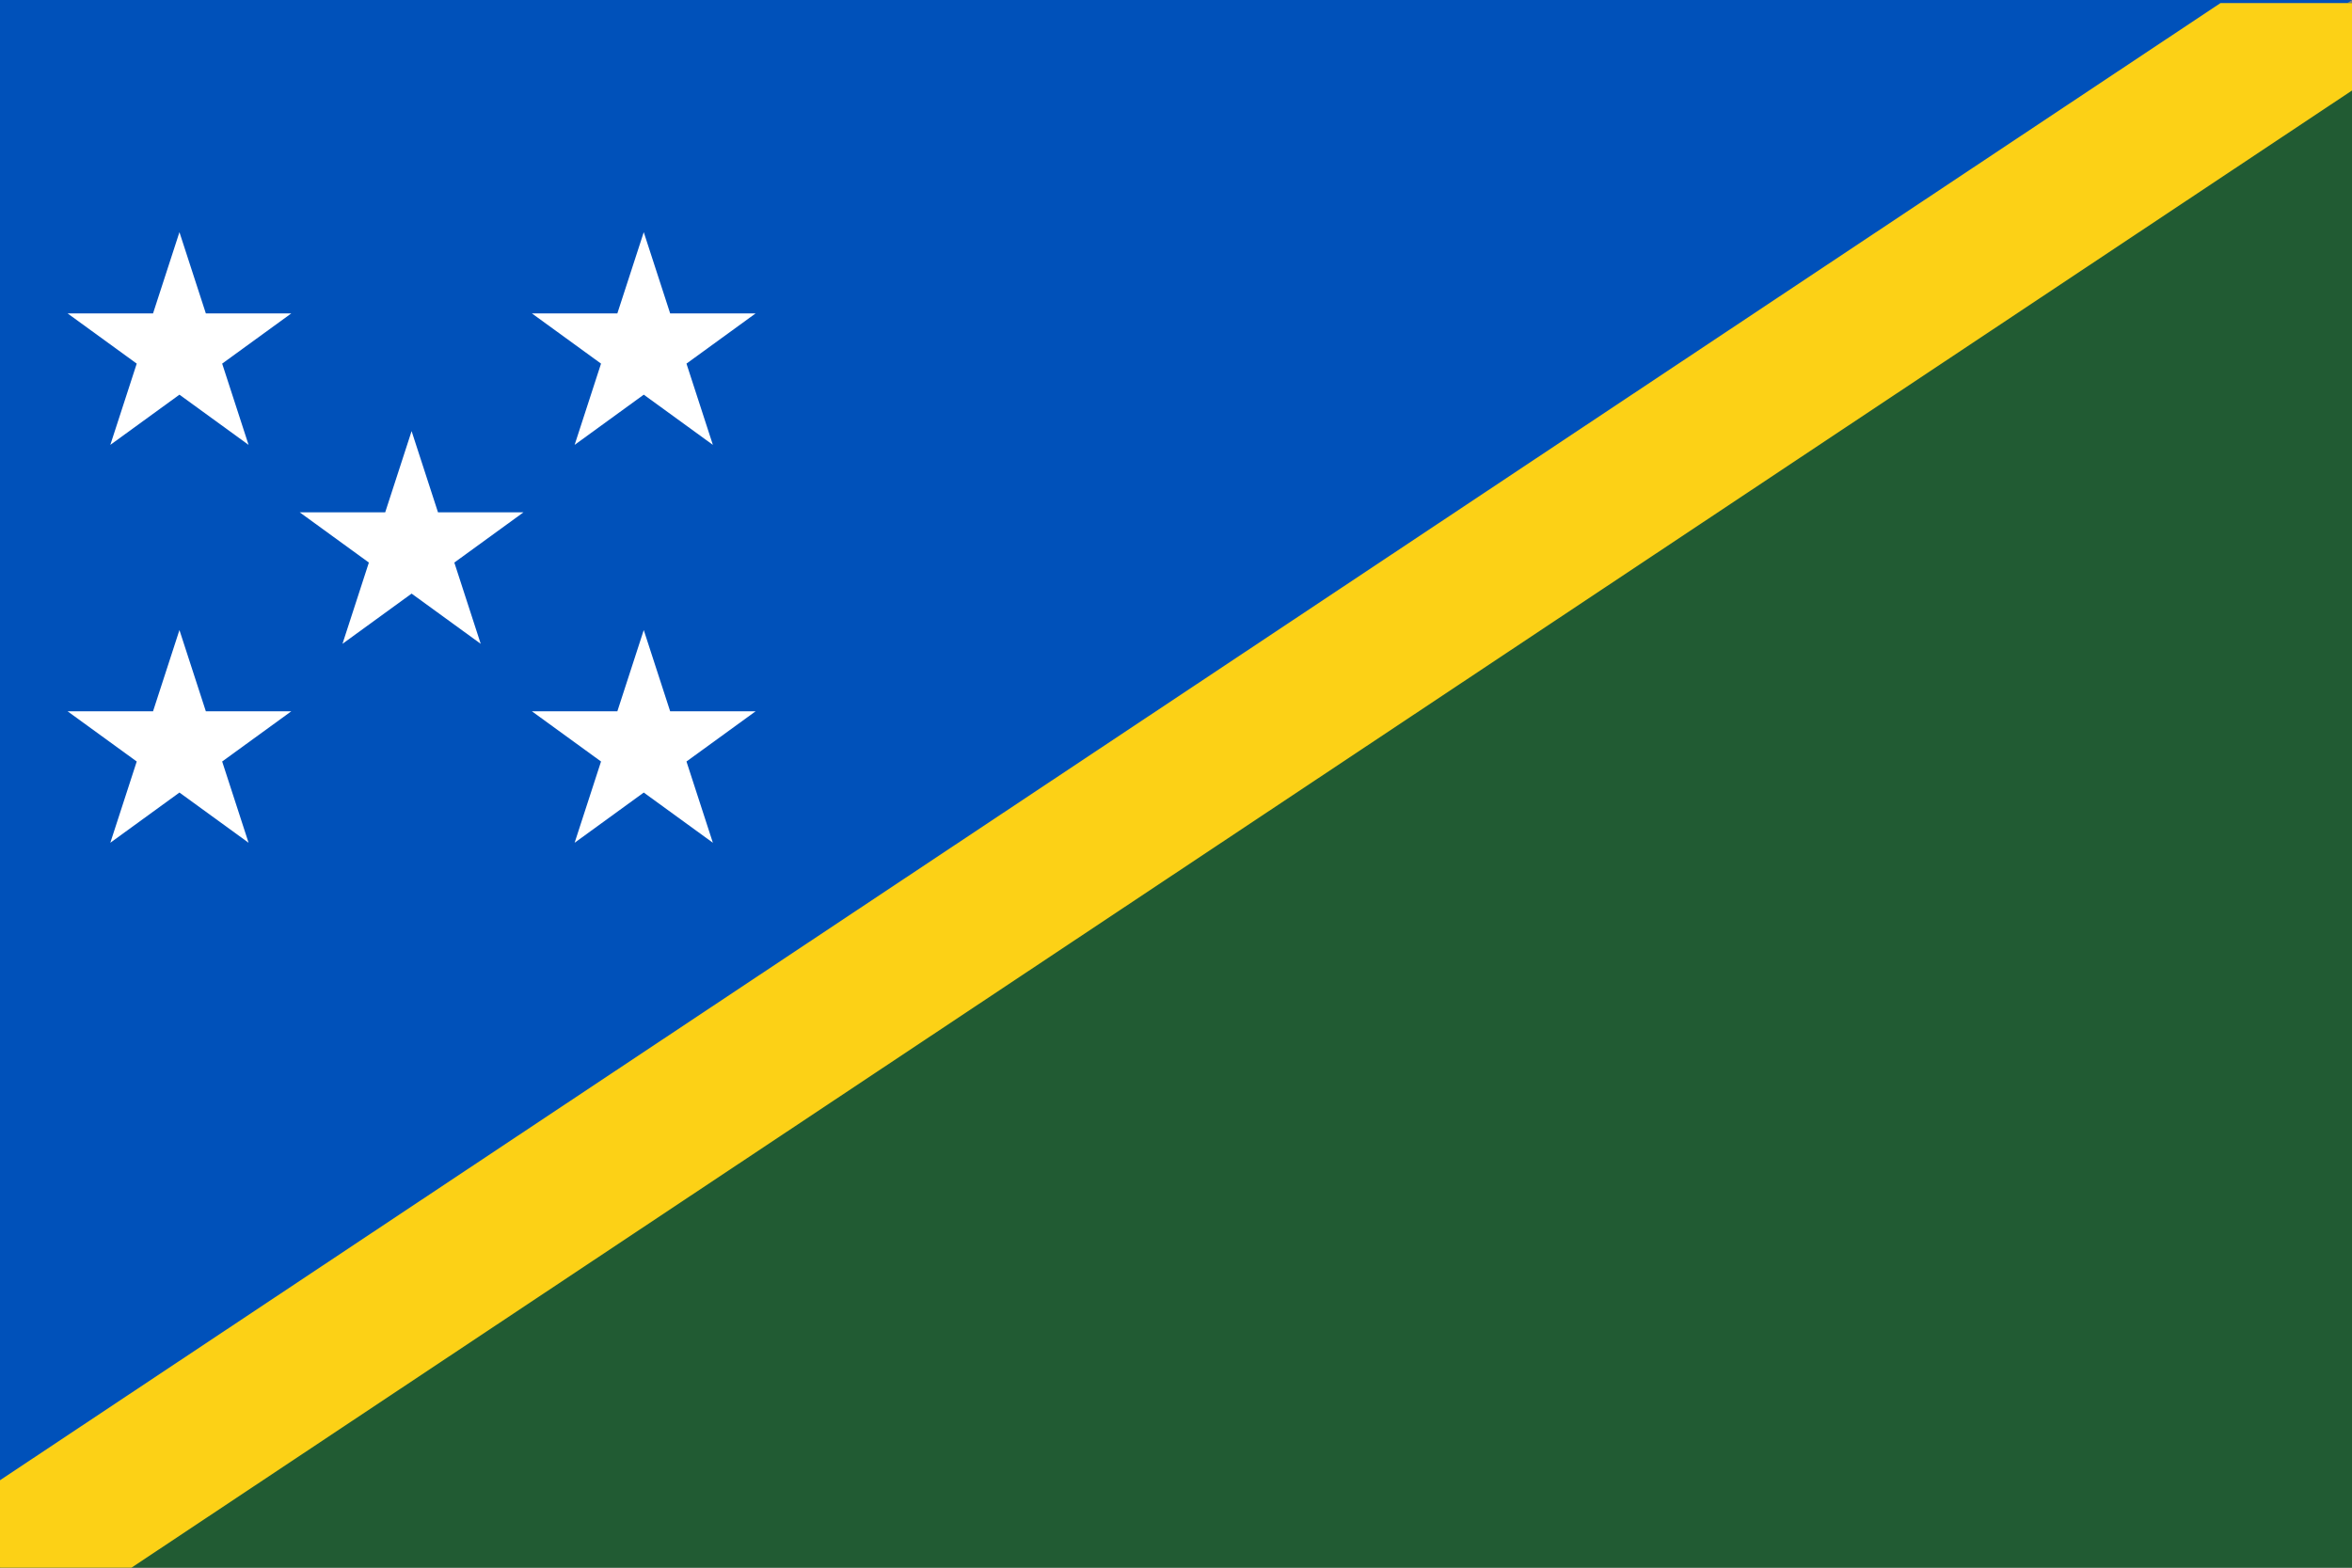 <svg id="Layer_1" data-name="Layer 1" xmlns="http://www.w3.org/2000/svg" xmlns:xlink="http://www.w3.org/1999/xlink" viewBox="0 0 1500 1000"><rect x="0" y="0" width="1500" height="1000" fill="#808080" stroke="none"/><defs><style>.cls-1{fill:none;}.cls-2{fill:#215b33;}.cls-3{fill:#0051ba;}.cls-4{clip-path:url(#clip-path);}.cls-5{fill:#fcd116;}.cls-6{fill:#fff;}</style><clipPath id="clip-path"><rect id="_6" data-name="6" class="cls-1" y="1.95" width="1500" height="998.05"/></clipPath></defs><title>Solomon Islands</title><rect id="_9" data-name="9" class="cls-2" y="1.95" width="1500" height="998.05"/><path id="_8" data-name="8" class="cls-3" d="M0,1000V0H1500"/><g id="Group_1" data-name="Group 1"><g class="cls-4"><polygon class="cls-5" points="16.77 1044.63 -16.77 955.37 1483.23 -42.69 1516.77 46.58 16.77 1044.63"/></g></g><polygon id="_5" data-name="5" class="cls-6" points="43.11 199.92 87.2 231.95 70.36 283.78 114.44 251.75 158.53 283.78 141.69 231.95 185.77 199.92 131.28 199.92 114.44 148.1 97.6 199.92 43.11 199.92"/><polygon id="_4" data-name="4" class="cls-6" points="339.23 199.92 383.31 231.95 366.47 283.78 410.56 251.75 454.64 283.78 437.8 231.95 481.89 199.92 427.4 199.92 410.56 148.1 393.72 199.92 339.23 199.92"/><polygon id="_3" data-name="3" class="cls-6" points="191.17 326.82 235.25 358.85 218.42 410.68 262.5 378.65 306.58 410.68 289.75 358.85 333.83 326.82 279.34 326.82 262.5 275 245.66 326.82 191.17 326.82"/><polygon id="_2" data-name="2" class="cls-6" points="43.11 453.73 87.2 485.75 70.36 537.58 114.44 505.55 158.53 537.58 141.69 485.75 185.77 453.73 131.28 453.73 114.44 401.9 97.6 453.73 43.11 453.73"/><polygon id="_1" data-name="1" class="cls-6" points="339.23 453.73 383.31 485.75 366.47 537.58 410.56 505.55 454.64 537.58 437.8 485.75 481.89 453.73 427.4 453.73 410.56 401.9 393.72 453.73 339.23 453.73"/></svg>
